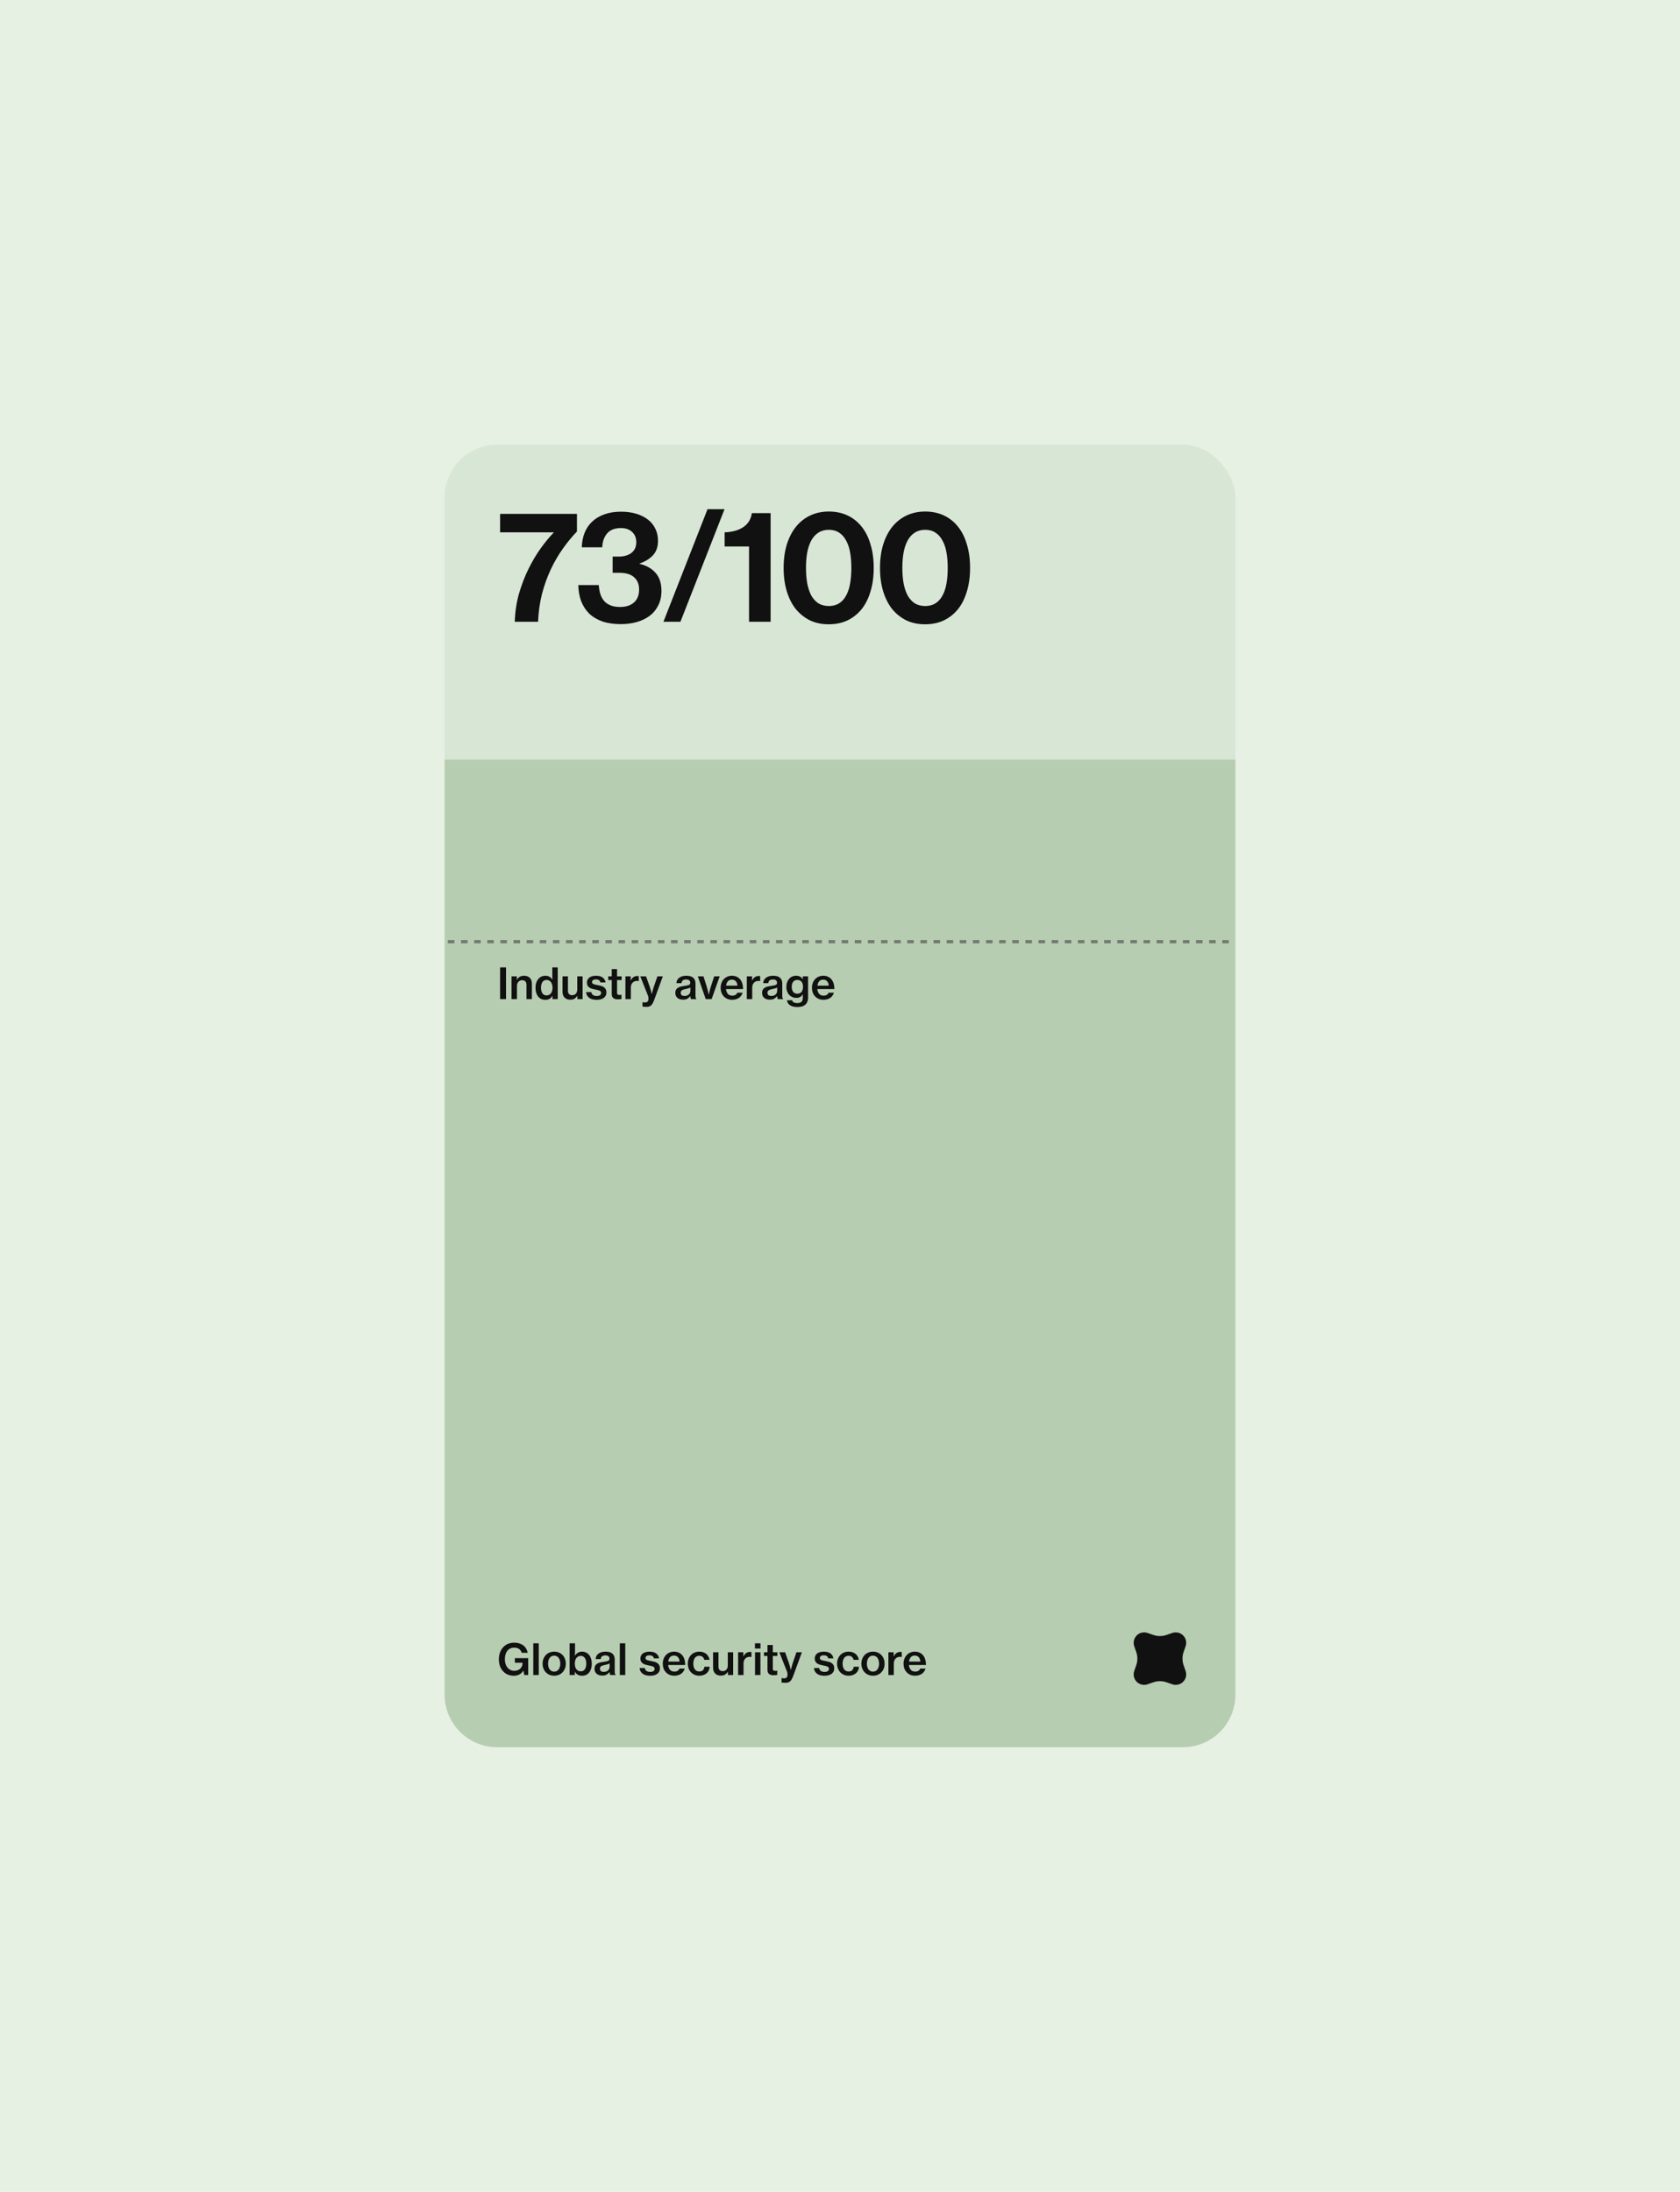 <svg width="2048" height="2672" viewBox="0 0 2048 2672" fill="none" xmlns="http://www.w3.org/2000/svg">
<rect width="2048" height="2672" fill="#E6F1E4"/>
<rect x="542" y="542" width="964" height="1588" rx="64" fill="#D8E7D5"/>
<path d="M542 926H1506V2066C1506 2101.35 1477.35 2130 1442 2130H606C570.654 2130 542 2101.35 542 2066V926Z" fill="#B7CDB1"/>
<path d="M638.084 2036.7H637.876C636.628 2038.81 634.999 2040.37 632.988 2041.38C631.012 2042.38 628.811 2042.88 626.384 2042.88C623.645 2042.88 621.167 2042.4 618.948 2041.43C616.729 2040.46 614.823 2039.11 613.228 2037.37C611.564 2035.57 610.299 2033.44 609.432 2030.98C608.565 2028.51 608.132 2025.79 608.132 2022.81C608.132 2019.66 608.635 2016.78 609.64 2014.18C610.645 2011.55 612.101 2009.31 614.008 2007.47C615.568 2005.91 617.405 2004.72 619.52 2003.88C621.669 2003.02 624.131 2002.58 626.904 2002.58C629.261 2002.58 631.376 2002.9 633.248 2003.52C635.12 2004.11 636.732 2004.94 638.084 2006.02C639.471 2007.09 640.597 2008.39 641.464 2009.92C642.331 2011.44 642.937 2013.11 643.284 2014.91H636.004C635.484 2013.11 634.496 2011.61 633.04 2010.44C631.584 2009.22 629.573 2008.62 627.008 2008.62C625.032 2008.62 623.316 2008.98 621.86 2009.71C620.439 2010.44 619.243 2011.44 618.272 2012.72C617.336 2014.01 616.625 2015.51 616.14 2017.25C615.689 2018.95 615.464 2020.8 615.464 2022.81C615.464 2024.89 615.741 2026.8 616.296 2028.53C616.851 2030.23 617.631 2031.7 618.636 2032.95C619.641 2034.17 620.855 2035.12 622.276 2035.81C623.697 2036.51 625.275 2036.85 627.008 2036.85C628.637 2036.85 630.059 2036.59 631.272 2036.07C632.52 2035.55 633.56 2034.88 634.392 2034.04C635.259 2033.18 635.9 2032.19 636.316 2031.08C636.767 2029.94 636.992 2028.74 636.992 2027.49V2027.02H627.632V2021.41H643.908V2042H639.072L638.084 2036.7ZM650.1 2003.31H656.756V2042H650.1V2003.31ZM675.636 2042.83C673.487 2042.83 671.528 2042.45 669.76 2041.69C668.027 2040.93 666.536 2039.89 665.288 2038.57C664.075 2037.25 663.121 2035.71 662.428 2033.94C661.769 2032.14 661.44 2030.21 661.44 2028.17C661.44 2026.09 661.769 2024.16 662.428 2022.4C663.121 2020.59 664.075 2019.03 665.288 2017.72C666.536 2016.4 668.027 2015.38 669.76 2014.65C671.528 2013.89 673.487 2013.5 675.636 2013.5C677.785 2013.5 679.727 2013.89 681.46 2014.65C683.193 2015.38 684.667 2016.4 685.88 2017.72C687.128 2019.03 688.081 2020.59 688.74 2022.4C689.399 2024.16 689.728 2026.09 689.728 2028.17C689.728 2030.21 689.399 2032.14 688.74 2033.94C688.081 2035.71 687.128 2037.25 685.88 2038.57C684.667 2039.89 683.193 2040.93 681.46 2041.69C679.727 2042.45 677.785 2042.83 675.636 2042.83ZM675.584 2037.84C676.797 2037.84 677.855 2037.6 678.756 2037.11C679.692 2036.63 680.472 2035.95 681.096 2035.08C681.72 2034.22 682.188 2033.19 682.5 2032.02C682.847 2030.84 683.02 2029.55 683.02 2028.17C683.02 2026.78 682.847 2025.5 682.5 2024.32C682.188 2023.11 681.72 2022.07 681.096 2021.2C680.472 2020.3 679.692 2019.61 678.756 2019.12C677.855 2018.63 676.797 2018.39 675.584 2018.39C674.371 2018.39 673.296 2018.63 672.36 2019.12C671.424 2019.61 670.644 2020.3 670.02 2021.2C669.396 2022.07 668.928 2023.11 668.616 2024.32C668.304 2025.5 668.148 2026.78 668.148 2028.17C668.148 2029.55 668.304 2030.84 668.616 2032.02C668.928 2033.19 669.396 2034.22 670.02 2035.08C670.644 2035.95 671.424 2036.63 672.36 2037.11C673.296 2037.6 674.371 2037.84 675.584 2037.84ZM709.459 2042.88C707.587 2042.88 705.906 2042.49 704.415 2041.69C702.925 2040.89 701.763 2039.66 700.931 2038H700.775V2042H694.379V2003.31H700.983V2012.46C700.983 2013.57 700.966 2014.65 700.931 2015.69C700.897 2016.73 700.845 2017.61 700.775 2018.34H700.931C701.833 2016.88 702.994 2015.72 704.415 2014.86C705.837 2013.95 707.535 2013.5 709.511 2013.5C711.279 2013.5 712.891 2013.85 714.347 2014.54C715.838 2015.24 717.103 2016.23 718.143 2017.51C719.183 2018.79 719.981 2020.33 720.535 2022.14C721.125 2023.94 721.419 2025.95 721.419 2028.17C721.419 2030.42 721.142 2032.47 720.587 2034.3C720.033 2036.11 719.235 2037.65 718.195 2038.93C717.155 2040.21 715.89 2041.2 714.399 2041.9C712.943 2042.55 711.297 2042.88 709.459 2042.88ZM708.055 2037.48C710.274 2037.48 711.938 2036.61 713.047 2034.88C714.157 2033.14 714.711 2030.89 714.711 2028.12C714.711 2026.76 714.573 2025.52 714.295 2024.37C714.018 2023.19 713.602 2022.19 713.047 2021.36C712.493 2020.49 711.799 2019.83 710.967 2019.38C710.135 2018.89 709.165 2018.65 708.055 2018.65C706.807 2018.65 705.715 2018.91 704.779 2019.43C703.843 2019.92 703.081 2020.59 702.491 2021.46C701.902 2022.29 701.451 2023.3 701.139 2024.48C700.862 2025.62 700.723 2026.85 700.723 2028.17C700.723 2029.52 700.879 2030.77 701.191 2031.91C701.503 2033.06 701.971 2034.04 702.595 2034.88C703.219 2035.67 703.982 2036.31 704.883 2036.8C705.785 2037.25 706.842 2037.48 708.055 2037.48ZM744.008 2042C743.765 2041.69 743.557 2041.25 743.384 2040.7C743.245 2040.11 743.141 2039.35 743.072 2038.41H742.968C742.067 2039.63 740.94 2040.65 739.588 2041.48C738.236 2042.28 736.451 2042.68 734.232 2042.68C732.88 2042.68 731.615 2042.5 730.436 2042.16C729.292 2041.81 728.304 2041.29 727.472 2040.6C726.64 2039.9 725.981 2039.05 725.496 2038.05C725.011 2037.01 724.768 2035.81 724.768 2034.46C724.768 2032.9 725.045 2031.62 725.6 2030.61C726.189 2029.57 726.987 2028.74 727.992 2028.12C728.997 2027.49 730.193 2027.02 731.58 2026.71C732.967 2026.37 734.492 2026.09 736.156 2025.88C738.444 2025.6 740.16 2025.22 741.304 2024.74C742.448 2024.22 743.02 2023.33 743.02 2022.08C743.02 2020.87 742.604 2019.9 741.772 2019.17C740.94 2018.44 739.692 2018.08 738.028 2018.08C736.156 2018.08 734.752 2018.48 733.816 2019.28C732.915 2020.07 732.429 2021.17 732.36 2022.55H726.12C726.155 2021.37 726.415 2020.25 726.9 2019.17C727.42 2018.06 728.165 2017.09 729.136 2016.26C730.141 2015.43 731.372 2014.77 732.828 2014.28C734.284 2013.76 736 2013.5 737.976 2013.5C739.571 2013.5 740.975 2013.63 742.188 2013.87C743.436 2014.11 744.511 2014.53 745.412 2015.12C748.047 2016.71 749.364 2019.35 749.364 2023.02V2037.63C749.364 2038.78 749.451 2039.66 749.624 2040.28C749.832 2040.91 750.092 2041.32 750.404 2041.53V2042H744.008ZM736.156 2038.15C737.3 2038.15 738.305 2037.98 739.172 2037.63C740.039 2037.25 740.767 2036.78 741.356 2036.23C741.945 2035.64 742.396 2034.98 742.708 2034.25C743.02 2033.49 743.176 2032.71 743.176 2031.91V2027.8C742.517 2028.22 741.703 2028.58 740.732 2028.9C739.761 2029.17 738.773 2029.42 737.768 2029.62C735.723 2030.01 734.145 2030.51 733.036 2031.13C731.927 2031.72 731.372 2032.78 731.372 2034.3C731.372 2035.03 731.493 2035.66 731.736 2036.18C732.013 2036.66 732.36 2037.06 732.776 2037.37C733.227 2037.65 733.747 2037.86 734.336 2038C734.925 2038.1 735.532 2038.15 736.156 2038.15ZM755.573 2003.31H762.229V2042H755.573V2003.31ZM792.597 2042.88C788.61 2042.88 785.508 2042.02 783.289 2040.28C781.105 2038.55 779.909 2036.28 779.701 2033.47H786.045C786.322 2035.14 787.05 2036.35 788.229 2037.11C789.408 2037.84 790.881 2038.2 792.649 2038.2C794.486 2038.2 795.838 2037.86 796.705 2037.16C797.572 2036.44 798.005 2035.52 798.005 2034.41C798.005 2033.71 797.832 2033.16 797.485 2032.74C797.138 2032.29 796.653 2031.93 796.029 2031.65C795.405 2031.34 794.642 2031.1 793.741 2030.92C792.874 2030.72 791.904 2030.51 790.829 2030.3C789.512 2030.06 788.246 2029.76 787.033 2029.42C785.82 2029.07 784.745 2028.6 783.809 2028.01C782.873 2027.39 782.11 2026.59 781.521 2025.62C780.966 2024.61 780.689 2023.33 780.689 2021.77C780.689 2020.45 780.949 2019.29 781.469 2018.29C782.024 2017.25 782.769 2016.38 783.705 2015.69C784.676 2014.96 785.837 2014.42 787.189 2014.08C788.541 2013.69 790.032 2013.5 791.661 2013.5C795.37 2013.5 798.161 2014.27 800.033 2015.79C801.94 2017.28 803.066 2019.24 803.413 2021.67H797.121C796.636 2019.21 794.798 2017.98 791.609 2017.98C790.049 2017.98 788.87 2018.29 788.073 2018.91C787.31 2019.54 786.929 2020.33 786.929 2021.3C786.929 2021.93 787.102 2022.43 787.449 2022.81C787.796 2023.19 788.281 2023.52 788.905 2023.8C789.529 2024.04 790.274 2024.25 791.141 2024.42C792.008 2024.6 792.961 2024.79 794.001 2025C795.318 2025.24 796.601 2025.53 797.849 2025.88C799.097 2026.19 800.206 2026.68 801.177 2027.34C802.182 2027.96 802.98 2028.81 803.569 2029.88C804.158 2030.92 804.453 2032.29 804.453 2033.99C804.453 2035.45 804.158 2036.73 803.569 2037.84C802.98 2038.95 802.148 2039.89 801.073 2040.65C800.033 2041.38 798.785 2041.93 797.329 2042.31C795.873 2042.69 794.296 2042.88 792.597 2042.88ZM822.088 2042.83C819.869 2042.83 817.876 2042.45 816.108 2041.69C814.375 2040.93 812.901 2039.89 811.688 2038.57C810.475 2037.25 809.539 2035.71 808.88 2033.94C808.256 2032.14 807.944 2030.21 807.944 2028.17C807.944 2026.09 808.273 2024.16 808.932 2022.4C809.591 2020.59 810.527 2019.03 811.74 2017.72C812.953 2016.4 814.409 2015.38 816.108 2014.65C817.807 2013.89 819.679 2013.5 821.724 2013.5C823.769 2013.5 825.572 2013.85 827.132 2014.54C828.727 2015.2 830.113 2016.16 831.292 2017.4C832.644 2018.86 833.649 2020.65 834.308 2022.76C834.967 2024.84 835.279 2027.18 835.244 2029.78H814.496C814.739 2032.17 815.484 2034.11 816.732 2035.6C818.015 2037.06 819.817 2037.79 822.14 2037.79C823.735 2037.79 825.035 2037.48 826.04 2036.85C827.08 2036.19 827.825 2035.29 828.276 2034.15H834.724C834.377 2035.4 833.84 2036.56 833.112 2037.63C832.419 2038.67 831.535 2039.59 830.46 2040.39C829.385 2041.15 828.137 2041.74 826.716 2042.16C825.329 2042.61 823.787 2042.83 822.088 2042.83ZM821.724 2018.29C819.54 2018.29 817.876 2018.96 816.732 2020.32C815.588 2021.67 814.877 2023.44 814.6 2025.62H828.432C828.293 2023.33 827.635 2021.55 826.456 2020.26C825.312 2018.95 823.735 2018.29 821.724 2018.29ZM852.556 2042.83C850.406 2042.83 848.465 2042.45 846.732 2041.69C844.998 2040.93 843.508 2039.89 842.26 2038.57C841.046 2037.25 840.11 2035.71 839.452 2033.94C838.793 2032.14 838.464 2030.21 838.464 2028.17C838.464 2026.09 838.793 2024.16 839.452 2022.4C840.11 2020.59 841.046 2019.03 842.26 2017.72C843.473 2016.4 844.929 2015.38 846.628 2014.65C848.361 2013.89 850.302 2013.5 852.452 2013.5C854.22 2013.5 855.814 2013.75 857.236 2014.23C858.692 2014.72 859.94 2015.39 860.98 2016.26C862.054 2017.13 862.921 2018.18 863.58 2019.43C864.273 2020.65 864.741 2022 864.984 2023.49H858.536C858.224 2021.96 857.548 2020.77 856.508 2019.9C855.502 2019 854.168 2018.55 852.504 2018.55C851.29 2018.55 850.216 2018.79 849.28 2019.28C848.378 2019.73 847.616 2020.39 846.992 2021.25C846.402 2022.12 845.952 2023.14 845.64 2024.32C845.328 2025.5 845.172 2026.78 845.172 2028.17C845.172 2029.52 845.328 2030.79 845.64 2031.96C845.952 2033.11 846.402 2034.11 846.992 2034.98C847.616 2035.81 848.378 2036.47 849.28 2036.96C850.216 2037.44 851.29 2037.68 852.504 2037.68C854.341 2037.68 855.78 2037.18 856.82 2036.18C857.894 2035.17 858.518 2033.75 858.692 2031.91H865.14C865.036 2033.54 864.672 2035.03 864.048 2036.38C863.424 2037.7 862.557 2038.85 861.448 2039.82C860.373 2040.75 859.09 2041.48 857.6 2042C856.109 2042.55 854.428 2042.83 852.556 2042.83ZM887.361 2042V2038.05H887.257C886.252 2039.57 885.09 2040.73 883.773 2041.53C882.49 2042.33 880.861 2042.73 878.885 2042.73C875.834 2042.73 873.46 2041.86 871.761 2040.13C870.097 2038.36 869.265 2035.97 869.265 2032.95V2014.23H875.869V2032.02C875.869 2033.68 876.32 2034.96 877.221 2035.86C878.122 2036.77 879.405 2037.22 881.069 2037.22C882.941 2037.22 884.432 2036.59 885.541 2035.34C886.65 2034.06 887.205 2032.45 887.205 2030.51V2014.23H893.757V2042H887.361ZM906.185 2019.22H906.341C908.109 2015.62 910.761 2013.82 914.297 2013.82C915.095 2013.82 915.684 2013.9 916.065 2014.08V2020H915.857C915.303 2019.87 914.696 2019.8 914.037 2019.8C911.853 2019.76 910.033 2020.47 908.577 2021.93C907.121 2023.35 906.393 2025.39 906.393 2028.06V2042H899.789V2014.23H906.185V2019.22ZM920.303 2003.31H927.063V2009.71H920.303V2003.31ZM920.407 2014.23H927.011V2042H920.407V2014.23ZM931.336 2014.23H935.6V2005.39H942.1V2014.23H947.664V2018.76H942.1V2034.3C942.1 2035.31 942.36 2036 942.88 2036.38C943.4 2036.73 944.128 2036.9 945.064 2036.9C945.411 2036.9 945.775 2036.89 946.156 2036.85C946.572 2036.82 946.919 2036.77 947.196 2036.7H947.508V2041.84C946.954 2041.95 946.312 2042.03 945.584 2042.1C944.856 2042.21 944.042 2042.26 943.14 2042.26C942.031 2042.26 941.008 2042.16 940.072 2041.95C939.136 2041.71 938.339 2041.34 937.68 2040.86C937.022 2040.34 936.502 2039.66 936.12 2038.83C935.774 2038 935.6 2036.97 935.6 2035.76V2018.76H931.336V2014.23ZM957.589 2051.46C957.381 2051.46 957.034 2051.45 956.549 2051.41C956.064 2051.41 955.561 2051.39 955.041 2051.36C954.521 2051.33 954.036 2051.29 953.585 2051.26C953.134 2051.22 952.857 2051.19 952.753 2051.15V2045.8H953.117C953.186 2045.83 953.325 2045.87 953.533 2045.9C953.776 2045.93 954.036 2045.95 954.313 2045.95C954.625 2045.99 954.92 2046 955.197 2046C955.474 2046.04 955.7 2046.06 955.873 2046.06C956.982 2046.06 957.866 2045.81 958.525 2045.33C959.184 2044.88 959.652 2044.1 959.929 2042.99C959.929 2042.85 959.929 2042.61 959.929 2042.26C959.964 2041.91 959.981 2041.51 959.981 2041.06C959.981 2040.61 959.946 2040.15 959.877 2039.66C959.842 2039.17 959.756 2038.74 959.617 2038.36L950.049 2014.23H957.069L961.645 2027.13C961.922 2027.99 962.2 2028.93 962.477 2029.94C962.789 2030.94 963.049 2031.88 963.257 2032.74C963.5 2033.75 963.742 2034.75 963.985 2035.76H964.089C964.332 2034.72 964.592 2033.7 964.869 2032.69C965.112 2031.83 965.372 2030.91 965.649 2029.94C965.926 2028.93 966.204 2027.99 966.481 2027.13L970.901 2014.23H977.557L966.793 2043.56C966.204 2045.09 965.614 2046.35 965.025 2047.36C964.436 2048.4 963.777 2049.21 963.049 2049.8C962.321 2050.42 961.506 2050.86 960.605 2051.1C959.738 2051.34 958.733 2051.46 957.589 2051.46ZM1005.12 2042.88C1001.13 2042.88 998.027 2042.02 995.809 2040.28C993.625 2038.55 992.429 2036.28 992.221 2033.47H998.565C998.842 2035.14 999.57 2036.35 1000.75 2037.11C1001.93 2037.84 1003.4 2038.2 1005.17 2038.2C1007.01 2038.2 1008.36 2037.86 1009.22 2037.16C1010.09 2036.44 1010.52 2035.52 1010.52 2034.41C1010.52 2033.71 1010.35 2033.16 1010 2032.74C1009.66 2032.29 1009.17 2031.93 1008.55 2031.65C1007.92 2031.34 1007.16 2031.1 1006.26 2030.92C1005.39 2030.72 1004.42 2030.51 1003.35 2030.3C1002.03 2030.06 1000.77 2029.76 999.553 2029.42C998.339 2029.07 997.265 2028.6 996.329 2028.01C995.393 2027.39 994.63 2026.59 994.041 2025.62C993.486 2024.61 993.209 2023.33 993.209 2021.77C993.209 2020.45 993.469 2019.29 993.989 2018.29C994.543 2017.25 995.289 2016.38 996.225 2015.69C997.195 2014.96 998.357 2014.42 999.709 2014.08C1001.06 2013.69 1002.55 2013.5 1004.18 2013.5C1007.89 2013.5 1010.68 2014.27 1012.55 2015.79C1014.46 2017.28 1015.59 2019.24 1015.93 2021.67H1009.64C1009.16 2019.21 1007.32 2017.98 1004.13 2017.98C1002.57 2017.98 1001.39 2018.29 1000.59 2018.91C999.83 2019.54 999.449 2020.33 999.449 2021.3C999.449 2021.93 999.622 2022.43 999.969 2022.81C1000.32 2023.19 1000.8 2023.52 1001.42 2023.8C1002.05 2024.04 1002.79 2024.25 1003.66 2024.42C1004.53 2024.6 1005.48 2024.79 1006.52 2025C1007.84 2025.24 1009.12 2025.53 1010.37 2025.88C1011.62 2026.19 1012.73 2026.68 1013.7 2027.34C1014.7 2027.96 1015.5 2028.81 1016.09 2029.88C1016.68 2030.92 1016.97 2032.29 1016.97 2033.99C1016.97 2035.45 1016.68 2036.73 1016.09 2037.84C1015.5 2038.95 1014.67 2039.89 1013.59 2040.65C1012.55 2041.38 1011.3 2041.93 1009.85 2042.31C1008.39 2042.69 1006.82 2042.88 1005.12 2042.88ZM1034.56 2042.83C1032.41 2042.83 1030.46 2042.45 1028.73 2041.69C1027 2040.93 1025.51 2039.89 1024.26 2038.57C1023.05 2037.25 1022.11 2035.71 1021.45 2033.94C1020.79 2032.14 1020.46 2030.21 1020.46 2028.17C1020.46 2026.09 1020.79 2024.16 1021.45 2022.4C1022.11 2020.59 1023.05 2019.03 1024.26 2017.72C1025.47 2016.4 1026.93 2015.38 1028.63 2014.65C1030.36 2013.89 1032.3 2013.5 1034.45 2013.5C1036.22 2013.5 1037.81 2013.75 1039.24 2014.23C1040.69 2014.72 1041.94 2015.39 1042.98 2016.26C1044.05 2017.13 1044.92 2018.18 1045.58 2019.43C1046.27 2020.65 1046.74 2022 1046.98 2023.49H1040.54C1040.22 2021.96 1039.55 2020.77 1038.51 2019.9C1037.5 2019 1036.17 2018.55 1034.5 2018.55C1033.29 2018.55 1032.22 2018.79 1031.28 2019.28C1030.38 2019.73 1029.62 2020.39 1028.99 2021.25C1028.4 2022.12 1027.95 2023.14 1027.64 2024.32C1027.33 2025.5 1027.17 2026.78 1027.17 2028.17C1027.17 2029.52 1027.33 2030.79 1027.64 2031.96C1027.95 2033.11 1028.4 2034.11 1028.99 2034.98C1029.62 2035.81 1030.38 2036.47 1031.28 2036.96C1032.22 2037.44 1033.29 2037.68 1034.5 2037.68C1036.34 2037.68 1037.78 2037.18 1038.82 2036.18C1039.89 2035.17 1040.52 2033.75 1040.69 2031.91H1047.14C1047.04 2033.54 1046.67 2035.03 1046.05 2036.38C1045.42 2037.7 1044.56 2038.85 1043.45 2039.82C1042.37 2040.75 1041.09 2041.48 1039.6 2042C1038.11 2042.55 1036.43 2042.83 1034.56 2042.83ZM1064.27 2042.83C1062.12 2042.83 1060.16 2042.45 1058.39 2041.69C1056.66 2040.93 1055.17 2039.89 1053.92 2038.57C1052.7 2037.25 1051.75 2035.71 1051.06 2033.94C1050.4 2032.14 1050.07 2030.21 1050.07 2028.17C1050.07 2026.09 1050.4 2024.16 1051.06 2022.4C1051.75 2020.59 1052.7 2019.03 1053.92 2017.72C1055.17 2016.4 1056.66 2015.38 1058.39 2014.65C1060.16 2013.89 1062.12 2013.5 1064.27 2013.5C1066.41 2013.5 1068.36 2013.89 1070.09 2014.65C1071.82 2015.38 1073.3 2016.4 1074.51 2017.72C1075.76 2019.03 1076.71 2020.59 1077.37 2022.4C1078.03 2024.16 1078.36 2026.09 1078.36 2028.17C1078.36 2030.21 1078.03 2032.14 1077.37 2033.94C1076.71 2035.71 1075.76 2037.25 1074.51 2038.57C1073.3 2039.89 1071.82 2040.93 1070.09 2041.69C1068.36 2042.45 1066.41 2042.83 1064.27 2042.83ZM1064.21 2037.84C1065.43 2037.84 1066.48 2037.6 1067.39 2037.11C1068.32 2036.63 1069.1 2035.95 1069.73 2035.08C1070.35 2034.22 1070.82 2033.19 1071.13 2032.02C1071.48 2030.84 1071.65 2029.55 1071.65 2028.17C1071.65 2026.78 1071.48 2025.5 1071.13 2024.32C1070.82 2023.11 1070.35 2022.07 1069.73 2021.2C1069.1 2020.3 1068.32 2019.61 1067.39 2019.12C1066.48 2018.63 1065.43 2018.39 1064.21 2018.39C1063 2018.39 1061.93 2018.63 1060.99 2019.12C1060.05 2019.61 1059.27 2020.3 1058.65 2021.2C1058.03 2022.07 1057.56 2023.11 1057.25 2024.32C1056.93 2025.5 1056.78 2026.78 1056.78 2028.17C1056.78 2029.55 1056.93 2030.84 1057.25 2032.02C1057.56 2033.19 1058.03 2034.22 1058.65 2035.08C1059.27 2035.95 1060.05 2036.63 1060.99 2037.11C1061.93 2037.6 1063 2037.84 1064.21 2037.84ZM1089.4 2019.22H1089.56C1091.33 2015.62 1093.98 2013.82 1097.52 2013.82C1098.31 2013.82 1098.9 2013.9 1099.28 2014.08V2020H1099.08C1098.52 2019.87 1097.91 2019.8 1097.26 2019.8C1095.07 2019.76 1093.25 2020.47 1091.8 2021.93C1090.34 2023.35 1089.61 2025.39 1089.61 2028.06V2042H1083.01V2014.23H1089.4V2019.22ZM1115.6 2042.83C1113.38 2042.83 1111.39 2042.45 1109.62 2041.69C1107.89 2040.93 1106.42 2039.89 1105.2 2038.57C1103.99 2037.25 1103.05 2035.71 1102.4 2033.94C1101.77 2032.14 1101.46 2030.21 1101.46 2028.17C1101.46 2026.09 1101.79 2024.16 1102.45 2022.4C1103.11 2020.59 1104.04 2019.03 1105.26 2017.72C1106.47 2016.4 1107.92 2015.38 1109.62 2014.65C1111.32 2013.89 1113.19 2013.5 1115.24 2013.5C1117.28 2013.5 1119.09 2013.85 1120.65 2014.54C1122.24 2015.2 1123.63 2016.16 1124.81 2017.4C1126.16 2018.86 1127.16 2020.65 1127.82 2022.76C1128.48 2024.84 1128.79 2027.18 1128.76 2029.78H1108.01C1108.25 2032.17 1109 2034.11 1110.25 2035.6C1111.53 2037.06 1113.33 2037.79 1115.66 2037.79C1117.25 2037.79 1118.55 2037.48 1119.56 2036.85C1120.6 2036.19 1121.34 2035.29 1121.79 2034.15H1128.24C1127.89 2035.4 1127.36 2036.56 1126.63 2037.63C1125.93 2038.67 1125.05 2039.59 1123.98 2040.39C1122.9 2041.15 1121.65 2041.74 1120.23 2042.16C1118.84 2042.61 1117.3 2042.83 1115.6 2042.83ZM1115.24 2018.29C1113.06 2018.29 1111.39 2018.96 1110.25 2020.32C1109.1 2021.67 1108.39 2023.44 1108.12 2025.62H1121.95C1121.81 2023.33 1121.15 2021.55 1119.97 2020.26C1118.83 2018.95 1117.25 2018.29 1115.24 2018.29Z" fill="#111111"/>
<path d="M627.504 758C627.888 745.968 629.616 734.512 632.688 723.632C635.888 712.624 639.792 702.512 644.4 693.296C649.008 683.952 654 675.568 659.376 668.144C664.752 660.72 669.936 654.448 674.928 649.328V648.944H609.648V626.48H703.344V647.984C697.456 654 691.76 660.912 686.256 668.72C680.752 676.4 675.824 684.848 671.472 694.064C667.12 703.28 663.536 713.264 660.72 724.016C658.032 734.768 656.432 746.096 655.92 758H627.504ZM756.818 760.88C748.37 760.88 740.882 759.792 734.354 757.616C727.954 755.312 722.578 752.112 718.226 748.016C714.002 743.792 710.738 738.736 708.434 732.848C706.258 726.96 705.106 720.432 704.978 713.264H729.938C730.194 717.232 730.834 720.88 731.858 724.208C732.882 727.408 734.418 730.224 736.466 732.656C738.514 734.96 741.138 736.752 744.338 738.032C747.538 739.312 751.378 739.952 755.858 739.952C763.154 739.952 768.85 738.096 772.946 734.384C777.042 730.672 779.09 725.424 779.09 718.64C779.09 712.24 777.042 707.248 772.946 703.664C768.978 700.08 762.962 698.288 754.898 698.288H746.834V678.512H754.322C760.594 678.512 765.714 677.04 769.682 674.096C773.65 671.024 775.634 666.672 775.634 661.04C775.634 655.792 773.97 651.632 770.642 648.56C767.314 645.36 762.77 643.76 757.01 643.76C749.458 643.76 743.826 645.936 740.114 650.288C736.402 654.64 734.418 660.272 734.162 667.184H709.202C709.458 660.656 710.61 654.768 712.658 649.52C714.834 644.144 717.906 639.6 721.874 635.888C725.97 632.048 730.898 629.104 736.658 627.056C742.546 624.88 749.33 623.792 757.01 623.792C763.922 623.792 770.13 624.624 775.634 626.288C781.138 627.952 785.874 630.32 789.842 633.392C793.81 636.464 796.818 640.176 798.866 644.528C801.042 648.88 802.13 653.808 802.13 659.312C802.13 666.736 800.018 672.688 795.794 677.168C791.57 681.52 786.194 684.784 779.666 686.96V687.344C788.114 689.392 794.642 693.104 799.25 698.48C803.986 703.856 806.354 711.152 806.354 720.368C806.354 727.152 805.01 733.104 802.322 738.224C799.762 743.344 796.242 747.568 791.762 750.896C787.282 754.224 782.034 756.72 776.018 758.384C770.002 760.048 763.602 760.88 756.818 760.88ZM862.514 620.72H883.25L829.49 758H808.754L862.514 620.72ZM913.112 666.224H883.352V648.944C887.32 648.816 891.16 648.304 894.872 647.408C898.584 646.512 901.912 645.168 904.856 643.376C907.928 641.584 910.488 639.216 912.536 636.272C914.584 633.328 915.928 629.744 916.568 625.52H939.416V758H913.112V666.224ZM1010.19 761.072C1001.74 761.072 994.123 759.472 987.339 756.272C980.683 752.944 974.923 748.336 970.059 742.448C965.323 736.432 961.675 729.2 959.115 720.752C956.555 712.304 955.275 702.832 955.275 692.336C955.275 681.84 956.555 672.368 959.115 663.92C961.803 655.344 965.515 648.112 970.251 642.224C975.115 636.208 980.939 631.6 987.723 628.4C994.507 625.2 1002.06 623.6 1010.38 623.6C1018.83 623.6 1026.44 625.2 1033.23 628.4C1040.01 631.6 1045.77 636.208 1050.51 642.224C1055.24 648.112 1058.83 655.344 1061.26 663.92C1063.82 672.368 1065.1 681.84 1065.1 692.336C1065.1 702.832 1063.82 712.304 1061.26 720.752C1058.83 729.2 1055.24 736.432 1050.51 742.448C1045.77 748.336 1040.01 752.944 1033.23 756.272C1026.44 759.472 1018.76 761.072 1010.19 761.072ZM1010.38 738.8C1015.24 738.8 1019.4 737.712 1022.86 735.536C1026.32 733.36 1029.13 730.288 1031.31 726.32C1033.61 722.224 1035.28 717.296 1036.3 711.536C1037.32 705.776 1037.84 699.376 1037.84 692.336C1037.84 685.424 1037.32 679.088 1036.3 673.328C1035.28 667.568 1033.61 662.704 1031.31 658.736C1029.13 654.64 1026.32 651.504 1022.86 649.328C1019.4 647.024 1015.24 645.872 1010.38 645.872C1005.52 645.872 1001.29 647.024 997.707 649.328C994.251 651.504 991.371 654.64 989.067 658.736C986.891 662.704 985.227 667.568 984.075 673.328C983.051 678.96 982.539 685.296 982.539 692.336C982.539 699.248 983.051 705.584 984.075 711.344C985.227 717.104 986.891 722.032 989.067 726.128C991.371 730.096 994.251 733.232 997.707 735.536C1001.29 737.712 1005.52 738.8 1010.38 738.8ZM1127.66 761.072C1119.21 761.072 1111.6 759.472 1104.81 756.272C1098.16 752.944 1092.4 748.336 1087.53 742.448C1082.8 736.432 1079.15 729.2 1076.59 720.752C1074.03 712.304 1072.75 702.832 1072.75 692.336C1072.75 681.84 1074.03 672.368 1076.59 663.92C1079.28 655.344 1082.99 648.112 1087.72 642.224C1092.59 636.208 1098.41 631.6 1105.2 628.4C1111.98 625.2 1119.53 623.6 1127.85 623.6C1136.3 623.6 1143.92 625.2 1150.7 628.4C1157.48 631.6 1163.24 636.208 1167.98 642.224C1172.72 648.112 1176.3 655.344 1178.73 663.92C1181.29 672.368 1182.57 681.84 1182.57 692.336C1182.57 702.832 1181.29 712.304 1178.73 720.752C1176.3 729.2 1172.72 736.432 1167.98 742.448C1163.24 748.336 1157.48 752.944 1150.7 756.272C1143.92 759.472 1136.24 761.072 1127.66 761.072ZM1127.85 738.8C1132.72 738.8 1136.88 737.712 1140.33 735.536C1143.79 733.36 1146.6 730.288 1148.78 726.32C1151.08 722.224 1152.75 717.296 1153.77 711.536C1154.8 705.776 1155.31 699.376 1155.31 692.336C1155.31 685.424 1154.8 679.088 1153.77 673.328C1152.75 667.568 1151.08 662.704 1148.78 658.736C1146.6 654.64 1143.79 651.504 1140.33 649.328C1136.88 647.024 1132.72 645.872 1127.85 645.872C1122.99 645.872 1118.76 647.024 1115.18 649.328C1111.72 651.504 1108.84 654.64 1106.54 658.736C1104.36 662.704 1102.7 667.568 1101.55 673.328C1100.52 678.96 1100.01 685.296 1100.01 692.336C1100.01 699.248 1100.52 705.584 1101.55 711.344C1102.7 717.104 1104.36 722.032 1106.54 726.128C1108.84 730.096 1111.72 733.232 1115.18 735.536C1118.76 737.712 1122.99 738.8 1127.85 738.8Z" fill="#111111"/>
<path d="M1382.7 2006.95C1381.11 2002.34 1382.27 1997.23 1385.72 1993.74C1389.16 1990.3 1394.31 1989.1 1398.92 1990.7L1405.96 1993.13C1411.18 1994.94 1416.84 1994.94 1422.06 1993.13L1429.1 1990.7C1433.7 1989.1 1438.85 1990.3 1442.3 1993.74C1445.75 1997.19 1446.91 2002.3 1445.31 2006.95L1442.88 2013.95C1441.07 2019.17 1441.07 2024.83 1442.88 2030.05L1445.31 2037.05C1446.91 2041.66 1445.75 2046.77 1442.3 2050.26C1438.85 2053.7 1433.7 2054.9 1429.1 2053.3L1422.06 2050.87C1416.84 2049.06 1411.18 2049.06 1405.96 2050.87L1398.92 2053.3C1394.31 2054.9 1389.16 2053.7 1385.72 2050.26C1382.27 2046.81 1381.11 2041.7 1382.7 2037.05L1385.14 2030.05C1386.95 2024.83 1386.95 2019.17 1385.14 2013.95L1382.7 2006.95Z" fill="#111111"/>
<line x1="546" y1="1148" x2="1506" y2="1148" stroke="#737B70" stroke-width="4" stroke-dasharray="8 8"/>
<path d="M609.64 1179.31H616.868V1218H609.64V1179.31ZM630.038 1194.29H630.194C631.096 1192.73 632.257 1191.55 633.678 1190.75C635.134 1189.92 636.85 1189.5 638.826 1189.5C641.842 1189.5 644.182 1190.37 645.846 1192.1C647.545 1193.8 648.394 1196.16 648.394 1199.18V1218H641.79V1200.27C641.79 1198.6 641.322 1197.3 640.386 1196.37C639.485 1195.43 638.185 1194.96 636.486 1194.96C635.55 1194.96 634.701 1195.14 633.938 1195.48C633.176 1195.8 632.517 1196.26 631.962 1196.89C631.408 1197.48 630.974 1198.19 630.662 1199.02C630.35 1199.85 630.194 1200.75 630.194 1201.72V1218H623.59V1190.23H630.038V1194.29ZM664.871 1218.88C663.034 1218.88 661.37 1218.55 659.879 1217.9C658.389 1217.2 657.123 1216.21 656.083 1214.93C655.043 1213.65 654.229 1212.11 653.639 1210.3C653.085 1208.47 652.807 1206.42 652.807 1204.17C652.807 1201.95 653.102 1199.94 653.691 1198.14C654.281 1196.33 655.113 1194.79 656.187 1193.51C657.262 1192.23 658.527 1191.24 659.983 1190.54C661.474 1189.85 663.103 1189.5 664.871 1189.5C666.813 1189.5 668.494 1189.94 669.915 1190.8C671.337 1191.64 672.498 1192.78 673.399 1194.24H673.503C673.434 1193.47 673.382 1192.59 673.347 1191.58C673.313 1190.54 673.295 1189.5 673.295 1188.46V1179.31H679.899V1218H673.503V1213.94H673.399C672.533 1215.57 671.371 1216.8 669.915 1217.64C668.459 1218.47 666.778 1218.88 664.871 1218.88ZM666.223 1213.48C667.437 1213.48 668.494 1213.25 669.395 1212.8C670.331 1212.35 671.094 1211.71 671.683 1210.88C672.307 1210.04 672.775 1209.06 673.087 1207.91C673.399 1206.77 673.555 1205.52 673.555 1204.17C673.555 1202.78 673.399 1201.52 673.087 1200.37C672.775 1199.19 672.307 1198.19 671.683 1197.36C671.094 1196.49 670.331 1195.83 669.395 1195.38C668.494 1194.89 667.437 1194.65 666.223 1194.65C665.114 1194.65 664.126 1194.89 663.259 1195.38C662.427 1195.83 661.734 1196.49 661.179 1197.36C660.625 1198.19 660.209 1199.19 659.931 1200.37C659.654 1201.52 659.515 1202.76 659.515 1204.12C659.515 1206.89 660.07 1209.14 661.179 1210.88C662.289 1212.61 663.97 1213.48 666.223 1213.48ZM703.838 1218V1214.05H703.734C702.728 1215.57 701.567 1216.73 700.25 1217.53C698.967 1218.33 697.338 1218.73 695.362 1218.73C692.311 1218.73 689.936 1217.86 688.238 1216.13C686.574 1214.36 685.742 1211.97 685.742 1208.95V1190.23H692.346V1208.02C692.346 1209.68 692.796 1210.96 693.698 1211.86C694.599 1212.77 695.882 1213.22 697.546 1213.22C699.418 1213.22 700.908 1212.59 702.018 1211.34C703.127 1210.06 703.682 1208.45 703.682 1206.51V1190.23H710.234V1218H703.838ZM727.394 1218.88C723.407 1218.88 720.305 1218.02 718.086 1216.28C715.902 1214.55 714.706 1212.28 714.498 1209.47H720.842C721.119 1211.14 721.847 1212.35 723.026 1213.11C724.205 1213.84 725.678 1214.2 727.446 1214.2C729.283 1214.2 730.635 1213.86 731.502 1213.16C732.369 1212.44 732.802 1211.52 732.802 1210.41C732.802 1209.71 732.629 1209.16 732.282 1208.74C731.935 1208.29 731.45 1207.93 730.826 1207.65C730.202 1207.34 729.439 1207.1 728.538 1206.92C727.671 1206.72 726.701 1206.51 725.626 1206.3C724.309 1206.06 723.043 1205.76 721.83 1205.42C720.617 1205.07 719.542 1204.6 718.606 1204.01C717.67 1203.39 716.907 1202.59 716.318 1201.62C715.763 1200.61 715.486 1199.33 715.486 1197.77C715.486 1196.45 715.746 1195.29 716.266 1194.29C716.821 1193.25 717.566 1192.38 718.502 1191.69C719.473 1190.96 720.634 1190.42 721.986 1190.08C723.338 1189.69 724.829 1189.5 726.458 1189.5C730.167 1189.5 732.958 1190.27 734.83 1191.79C736.737 1193.28 737.863 1195.24 738.21 1197.67H731.918C731.433 1195.21 729.595 1193.98 726.406 1193.98C724.846 1193.98 723.667 1194.29 722.87 1194.91C722.107 1195.54 721.726 1196.33 721.726 1197.3C721.726 1197.93 721.899 1198.43 722.246 1198.81C722.593 1199.19 723.078 1199.52 723.702 1199.8C724.326 1200.04 725.071 1200.25 725.938 1200.42C726.805 1200.6 727.758 1200.79 728.798 1201C730.115 1201.24 731.398 1201.53 732.646 1201.88C733.894 1202.19 735.003 1202.68 735.974 1203.34C736.979 1203.96 737.777 1204.81 738.366 1205.88C738.955 1206.92 739.25 1208.29 739.25 1209.99C739.25 1211.45 738.955 1212.73 738.366 1213.84C737.777 1214.95 736.945 1215.89 735.87 1216.65C734.83 1217.38 733.582 1217.93 732.126 1218.31C730.67 1218.69 729.093 1218.88 727.394 1218.88ZM741.465 1190.23H745.729V1181.39H752.229V1190.23H757.793V1194.76H752.229V1210.3C752.229 1211.31 752.489 1212 753.009 1212.38C753.529 1212.73 754.257 1212.9 755.193 1212.9C755.54 1212.9 755.904 1212.89 756.285 1212.85C756.701 1212.82 757.048 1212.77 757.325 1212.7H757.637V1217.84C757.083 1217.95 756.441 1218.03 755.713 1218.1C754.985 1218.21 754.171 1218.26 753.269 1218.26C752.16 1218.26 751.137 1218.16 750.201 1217.95C749.265 1217.71 748.468 1217.34 747.809 1216.86C747.151 1216.34 746.631 1215.66 746.249 1214.83C745.903 1214 745.729 1212.97 745.729 1211.76V1194.76H741.465V1190.23ZM768.822 1195.22H768.978C770.746 1191.62 773.398 1189.82 776.934 1189.82C777.731 1189.82 778.321 1189.9 778.702 1190.08V1196H778.494C777.939 1195.87 777.333 1195.8 776.674 1195.8C774.49 1195.76 772.67 1196.47 771.214 1197.93C769.758 1199.35 769.03 1201.39 769.03 1204.06V1218H762.426V1190.23H768.822V1195.22ZM788.081 1227.46C787.873 1227.46 787.527 1227.45 787.041 1227.41C786.556 1227.41 786.053 1227.39 785.533 1227.36C785.013 1227.33 784.528 1227.29 784.077 1227.26C783.627 1227.22 783.349 1227.19 783.245 1227.15V1221.8H783.609C783.679 1221.83 783.817 1221.87 784.025 1221.9C784.268 1221.93 784.528 1221.95 784.805 1221.95C785.117 1221.99 785.412 1222 785.689 1222C785.967 1222.04 786.192 1222.06 786.365 1222.06C787.475 1222.06 788.359 1221.81 789.017 1221.33C789.676 1220.88 790.144 1220.1 790.421 1218.99C790.421 1218.85 790.421 1218.61 790.421 1218.26C790.456 1217.91 790.473 1217.51 790.473 1217.06C790.473 1216.61 790.439 1216.15 790.369 1215.66C790.335 1215.17 790.248 1214.74 790.109 1214.36L780.541 1190.23H787.561L792.137 1203.13C792.415 1203.99 792.692 1204.93 792.969 1205.94C793.281 1206.94 793.541 1207.88 793.749 1208.74C793.992 1209.75 794.235 1210.75 794.477 1211.76H794.581C794.824 1210.72 795.084 1209.7 795.361 1208.69C795.604 1207.83 795.864 1206.91 796.141 1205.94C796.419 1204.93 796.696 1203.99 796.973 1203.13L801.393 1190.23H808.049L797.285 1219.56C796.696 1221.09 796.107 1222.35 795.517 1223.36C794.928 1224.4 794.269 1225.21 793.541 1225.8C792.813 1226.42 791.999 1226.86 791.097 1227.1C790.231 1227.34 789.225 1227.46 788.081 1227.46ZM842.473 1218C842.23 1217.69 842.022 1217.25 841.849 1216.7C841.71 1216.11 841.606 1215.35 841.537 1214.41H841.433C840.532 1215.63 839.405 1216.65 838.053 1217.48C836.701 1218.28 834.916 1218.68 832.697 1218.68C831.345 1218.68 830.08 1218.5 828.901 1218.16C827.757 1217.81 826.769 1217.29 825.937 1216.6C825.105 1215.9 824.446 1215.05 823.961 1214.05C823.476 1213.01 823.233 1211.81 823.233 1210.46C823.233 1208.9 823.51 1207.62 824.065 1206.61C824.654 1205.57 825.452 1204.74 826.457 1204.12C827.462 1203.49 828.658 1203.02 830.045 1202.71C831.432 1202.37 832.957 1202.09 834.621 1201.88C836.909 1201.6 838.625 1201.22 839.769 1200.74C840.913 1200.22 841.485 1199.33 841.485 1198.08C841.485 1196.87 841.069 1195.9 840.237 1195.17C839.405 1194.44 838.157 1194.08 836.493 1194.08C834.621 1194.08 833.217 1194.48 832.281 1195.28C831.38 1196.07 830.894 1197.17 830.825 1198.55H824.585C824.62 1197.37 824.88 1196.25 825.365 1195.17C825.885 1194.06 826.63 1193.09 827.601 1192.26C828.606 1191.43 829.837 1190.77 831.293 1190.28C832.749 1189.76 834.465 1189.5 836.441 1189.5C838.036 1189.5 839.44 1189.63 840.653 1189.87C841.901 1190.11 842.976 1190.53 843.877 1191.12C846.512 1192.71 847.829 1195.35 847.829 1199.02V1213.63C847.829 1214.78 847.916 1215.66 848.089 1216.28C848.297 1216.91 848.557 1217.32 848.869 1217.53V1218H842.473ZM834.621 1214.15C835.765 1214.15 836.77 1213.98 837.637 1213.63C838.504 1213.25 839.232 1212.78 839.821 1212.23C840.41 1211.64 840.861 1210.98 841.173 1210.25C841.485 1209.49 841.641 1208.71 841.641 1207.91V1203.8C840.982 1204.22 840.168 1204.58 839.197 1204.9C838.226 1205.17 837.238 1205.42 836.233 1205.62C834.188 1206.01 832.61 1206.51 831.501 1207.13C830.392 1207.72 829.837 1208.78 829.837 1210.3C829.837 1211.03 829.958 1211.66 830.201 1212.18C830.478 1212.66 830.825 1213.06 831.241 1213.37C831.692 1213.65 832.212 1213.86 832.801 1214C833.39 1214.1 833.997 1214.15 834.621 1214.15ZM850.67 1190.23H857.586L861.642 1203.18C861.919 1204.12 862.197 1205.14 862.474 1206.25C862.786 1207.32 863.046 1208.33 863.254 1209.26C863.497 1210.37 863.739 1211.45 863.982 1212.49H864.138C864.346 1211.45 864.571 1210.37 864.814 1209.26C865.022 1208.33 865.265 1207.32 865.542 1206.25C865.819 1205.14 866.114 1204.12 866.426 1203.18L870.638 1190.23H877.346L867.518 1218H860.29L850.67 1190.23ZM892.623 1218.83C890.405 1218.83 888.411 1218.45 886.643 1217.69C884.91 1216.93 883.437 1215.89 882.223 1214.57C881.01 1213.25 880.074 1211.71 879.415 1209.94C878.791 1208.14 878.479 1206.21 878.479 1204.17C878.479 1202.09 878.809 1200.16 879.467 1198.4C880.126 1196.59 881.062 1195.03 882.275 1193.72C883.489 1192.4 884.945 1191.38 886.643 1190.65C888.342 1189.89 890.214 1189.5 892.259 1189.5C894.305 1189.5 896.107 1189.85 897.667 1190.54C899.262 1191.2 900.649 1192.16 901.827 1193.4C903.179 1194.86 904.185 1196.65 904.843 1198.76C905.502 1200.84 905.814 1203.18 905.779 1205.78H885.031C885.274 1208.17 886.019 1210.11 887.267 1211.6C888.55 1213.06 890.353 1213.79 892.675 1213.79C894.27 1213.79 895.57 1213.48 896.575 1212.85C897.615 1212.19 898.361 1211.29 898.811 1210.15H905.259C904.913 1211.4 904.375 1212.56 903.647 1213.63C902.954 1214.67 902.07 1215.59 900.995 1216.39C899.921 1217.15 898.673 1217.74 897.251 1218.16C895.865 1218.61 894.322 1218.83 892.623 1218.83ZM892.259 1194.29C890.075 1194.29 888.411 1194.96 887.267 1196.32C886.123 1197.67 885.413 1199.44 885.135 1201.62H898.967C898.829 1199.33 898.17 1197.55 896.991 1196.26C895.847 1194.95 894.27 1194.29 892.259 1194.29ZM916.799 1195.22H916.955C918.723 1191.62 921.375 1189.82 924.911 1189.82C925.708 1189.82 926.297 1189.9 926.679 1190.08V1196H926.471C925.916 1195.87 925.309 1195.8 924.651 1195.8C922.467 1195.76 920.647 1196.47 919.191 1197.93C917.735 1199.35 917.007 1201.39 917.007 1204.06V1218H910.403V1190.23H916.799V1195.22ZM948.25 1218C948.008 1217.69 947.8 1217.25 947.626 1216.7C947.488 1216.11 947.384 1215.35 947.314 1214.41H947.21C946.309 1215.63 945.182 1216.65 943.83 1217.48C942.478 1218.28 940.693 1218.68 938.474 1218.68C937.122 1218.68 935.857 1218.5 934.678 1218.16C933.534 1217.81 932.546 1217.29 931.714 1216.6C930.882 1215.9 930.224 1215.05 929.738 1214.05C929.253 1213.01 929.01 1211.81 929.01 1210.46C929.01 1208.9 929.288 1207.62 929.842 1206.61C930.432 1205.57 931.229 1204.74 932.234 1204.12C933.24 1203.49 934.436 1203.02 935.822 1202.71C937.209 1202.37 938.734 1202.09 940.398 1201.88C942.686 1201.6 944.402 1201.22 945.546 1200.74C946.69 1200.22 947.262 1199.33 947.262 1198.08C947.262 1196.87 946.846 1195.9 946.014 1195.17C945.182 1194.44 943.934 1194.08 942.27 1194.08C940.398 1194.08 938.994 1194.48 938.058 1195.28C937.157 1196.07 936.672 1197.17 936.602 1198.55H930.362C930.397 1197.37 930.657 1196.25 931.142 1195.17C931.662 1194.06 932.408 1193.09 933.378 1192.26C934.384 1191.43 935.614 1190.77 937.07 1190.28C938.526 1189.76 940.242 1189.5 942.218 1189.5C943.813 1189.5 945.217 1189.63 946.43 1189.87C947.678 1190.11 948.753 1190.53 949.654 1191.12C952.289 1192.71 953.606 1195.35 953.606 1199.02V1213.63C953.606 1214.78 953.693 1215.66 953.866 1216.28C954.074 1216.91 954.334 1217.32 954.646 1217.53V1218H948.25ZM940.398 1214.15C941.542 1214.15 942.548 1213.98 943.414 1213.63C944.281 1213.25 945.009 1212.78 945.598 1212.23C946.188 1211.64 946.638 1210.98 946.95 1210.25C947.262 1209.49 947.418 1208.71 947.418 1207.91V1203.8C946.76 1204.22 945.945 1204.58 944.974 1204.9C944.004 1205.17 943.016 1205.42 942.01 1205.62C939.965 1206.01 938.388 1206.51 937.278 1207.13C936.169 1207.72 935.614 1208.78 935.614 1210.3C935.614 1211.03 935.736 1211.66 935.978 1212.18C936.256 1212.66 936.602 1213.06 937.018 1213.37C937.469 1213.65 937.989 1213.86 938.578 1214C939.168 1214.1 939.774 1214.15 940.398 1214.15ZM972.035 1227.67C968.291 1227.67 965.327 1226.94 963.143 1225.49C960.959 1224.07 959.694 1222.04 959.347 1219.4H965.691C966.142 1221.69 968.222 1222.84 971.931 1222.84C976.403 1222.84 978.639 1220.81 978.639 1216.75V1216.08C978.639 1215.31 978.639 1214.6 978.639 1213.94C978.674 1213.29 978.709 1212.71 978.743 1212.23H978.587C977.721 1213.61 976.663 1214.67 975.415 1215.4C974.167 1216.13 972.607 1216.49 970.735 1216.49C969.037 1216.49 967.442 1216.18 965.951 1215.56C964.495 1214.93 963.213 1214.05 962.103 1212.9C961.029 1211.76 960.179 1210.37 959.555 1208.74C958.931 1207.08 958.619 1205.21 958.619 1203.13C958.619 1201.05 958.914 1199.18 959.503 1197.51C960.127 1195.81 960.959 1194.37 961.999 1193.2C963.039 1192.02 964.27 1191.12 965.691 1190.49C967.147 1189.83 968.707 1189.5 970.371 1189.5C974.219 1189.5 976.958 1190.94 978.587 1193.82H978.691V1190.23H985.087V1216.18C985.087 1218.16 984.775 1219.85 984.151 1221.28C983.562 1222.7 982.713 1223.89 981.603 1224.86C980.459 1225.83 979.073 1226.55 977.443 1227C975.814 1227.45 974.011 1227.67 972.035 1227.67ZM971.931 1211.4C973.179 1211.4 974.237 1211.19 975.103 1210.77C976.005 1210.32 976.733 1209.73 977.287 1209C977.842 1208.24 978.241 1207.34 978.483 1206.3C978.761 1205.26 978.899 1204.13 978.899 1202.92C978.899 1200.42 978.327 1198.43 977.183 1196.94C976.039 1195.41 974.271 1194.65 971.879 1194.65C969.695 1194.65 968.031 1195.41 966.887 1196.94C965.743 1198.43 965.171 1200.46 965.171 1203.02C965.171 1205.59 965.743 1207.63 966.887 1209.16C968.066 1210.65 969.747 1211.4 971.931 1211.4ZM1003.94 1218.83C1001.72 1218.83 999.724 1218.45 997.956 1217.69C996.222 1216.93 994.749 1215.89 993.536 1214.57C992.322 1213.25 991.386 1211.71 990.728 1209.94C990.104 1208.14 989.792 1206.21 989.792 1204.17C989.792 1202.09 990.121 1200.16 990.78 1198.4C991.438 1196.59 992.374 1195.03 993.588 1193.72C994.801 1192.4 996.257 1191.38 997.956 1190.65C999.654 1189.89 1001.53 1189.5 1003.57 1189.5C1005.62 1189.5 1007.42 1189.85 1008.98 1190.54C1010.57 1191.2 1011.96 1192.16 1013.14 1193.4C1014.49 1194.86 1015.5 1196.65 1016.16 1198.76C1016.81 1200.84 1017.13 1203.18 1017.09 1205.78H996.344C996.586 1208.17 997.332 1210.11 998.58 1211.6C999.862 1213.06 1001.67 1213.79 1003.99 1213.79C1005.58 1213.79 1006.88 1213.48 1007.89 1212.85C1008.93 1212.19 1009.67 1211.29 1010.12 1210.15H1016.57C1016.23 1211.4 1015.69 1212.56 1014.96 1213.63C1014.27 1214.67 1013.38 1215.59 1012.31 1216.39C1011.23 1217.15 1009.99 1217.74 1008.56 1218.16C1007.18 1218.61 1005.63 1218.83 1003.94 1218.83ZM1003.57 1194.29C1001.39 1194.29 999.724 1194.96 998.58 1196.32C997.436 1197.67 996.725 1199.44 996.448 1201.62H1010.28C1010.14 1199.33 1009.48 1197.55 1008.3 1196.26C1007.16 1194.95 1005.58 1194.29 1003.57 1194.29Z" fill="#111111"/>
</svg>
